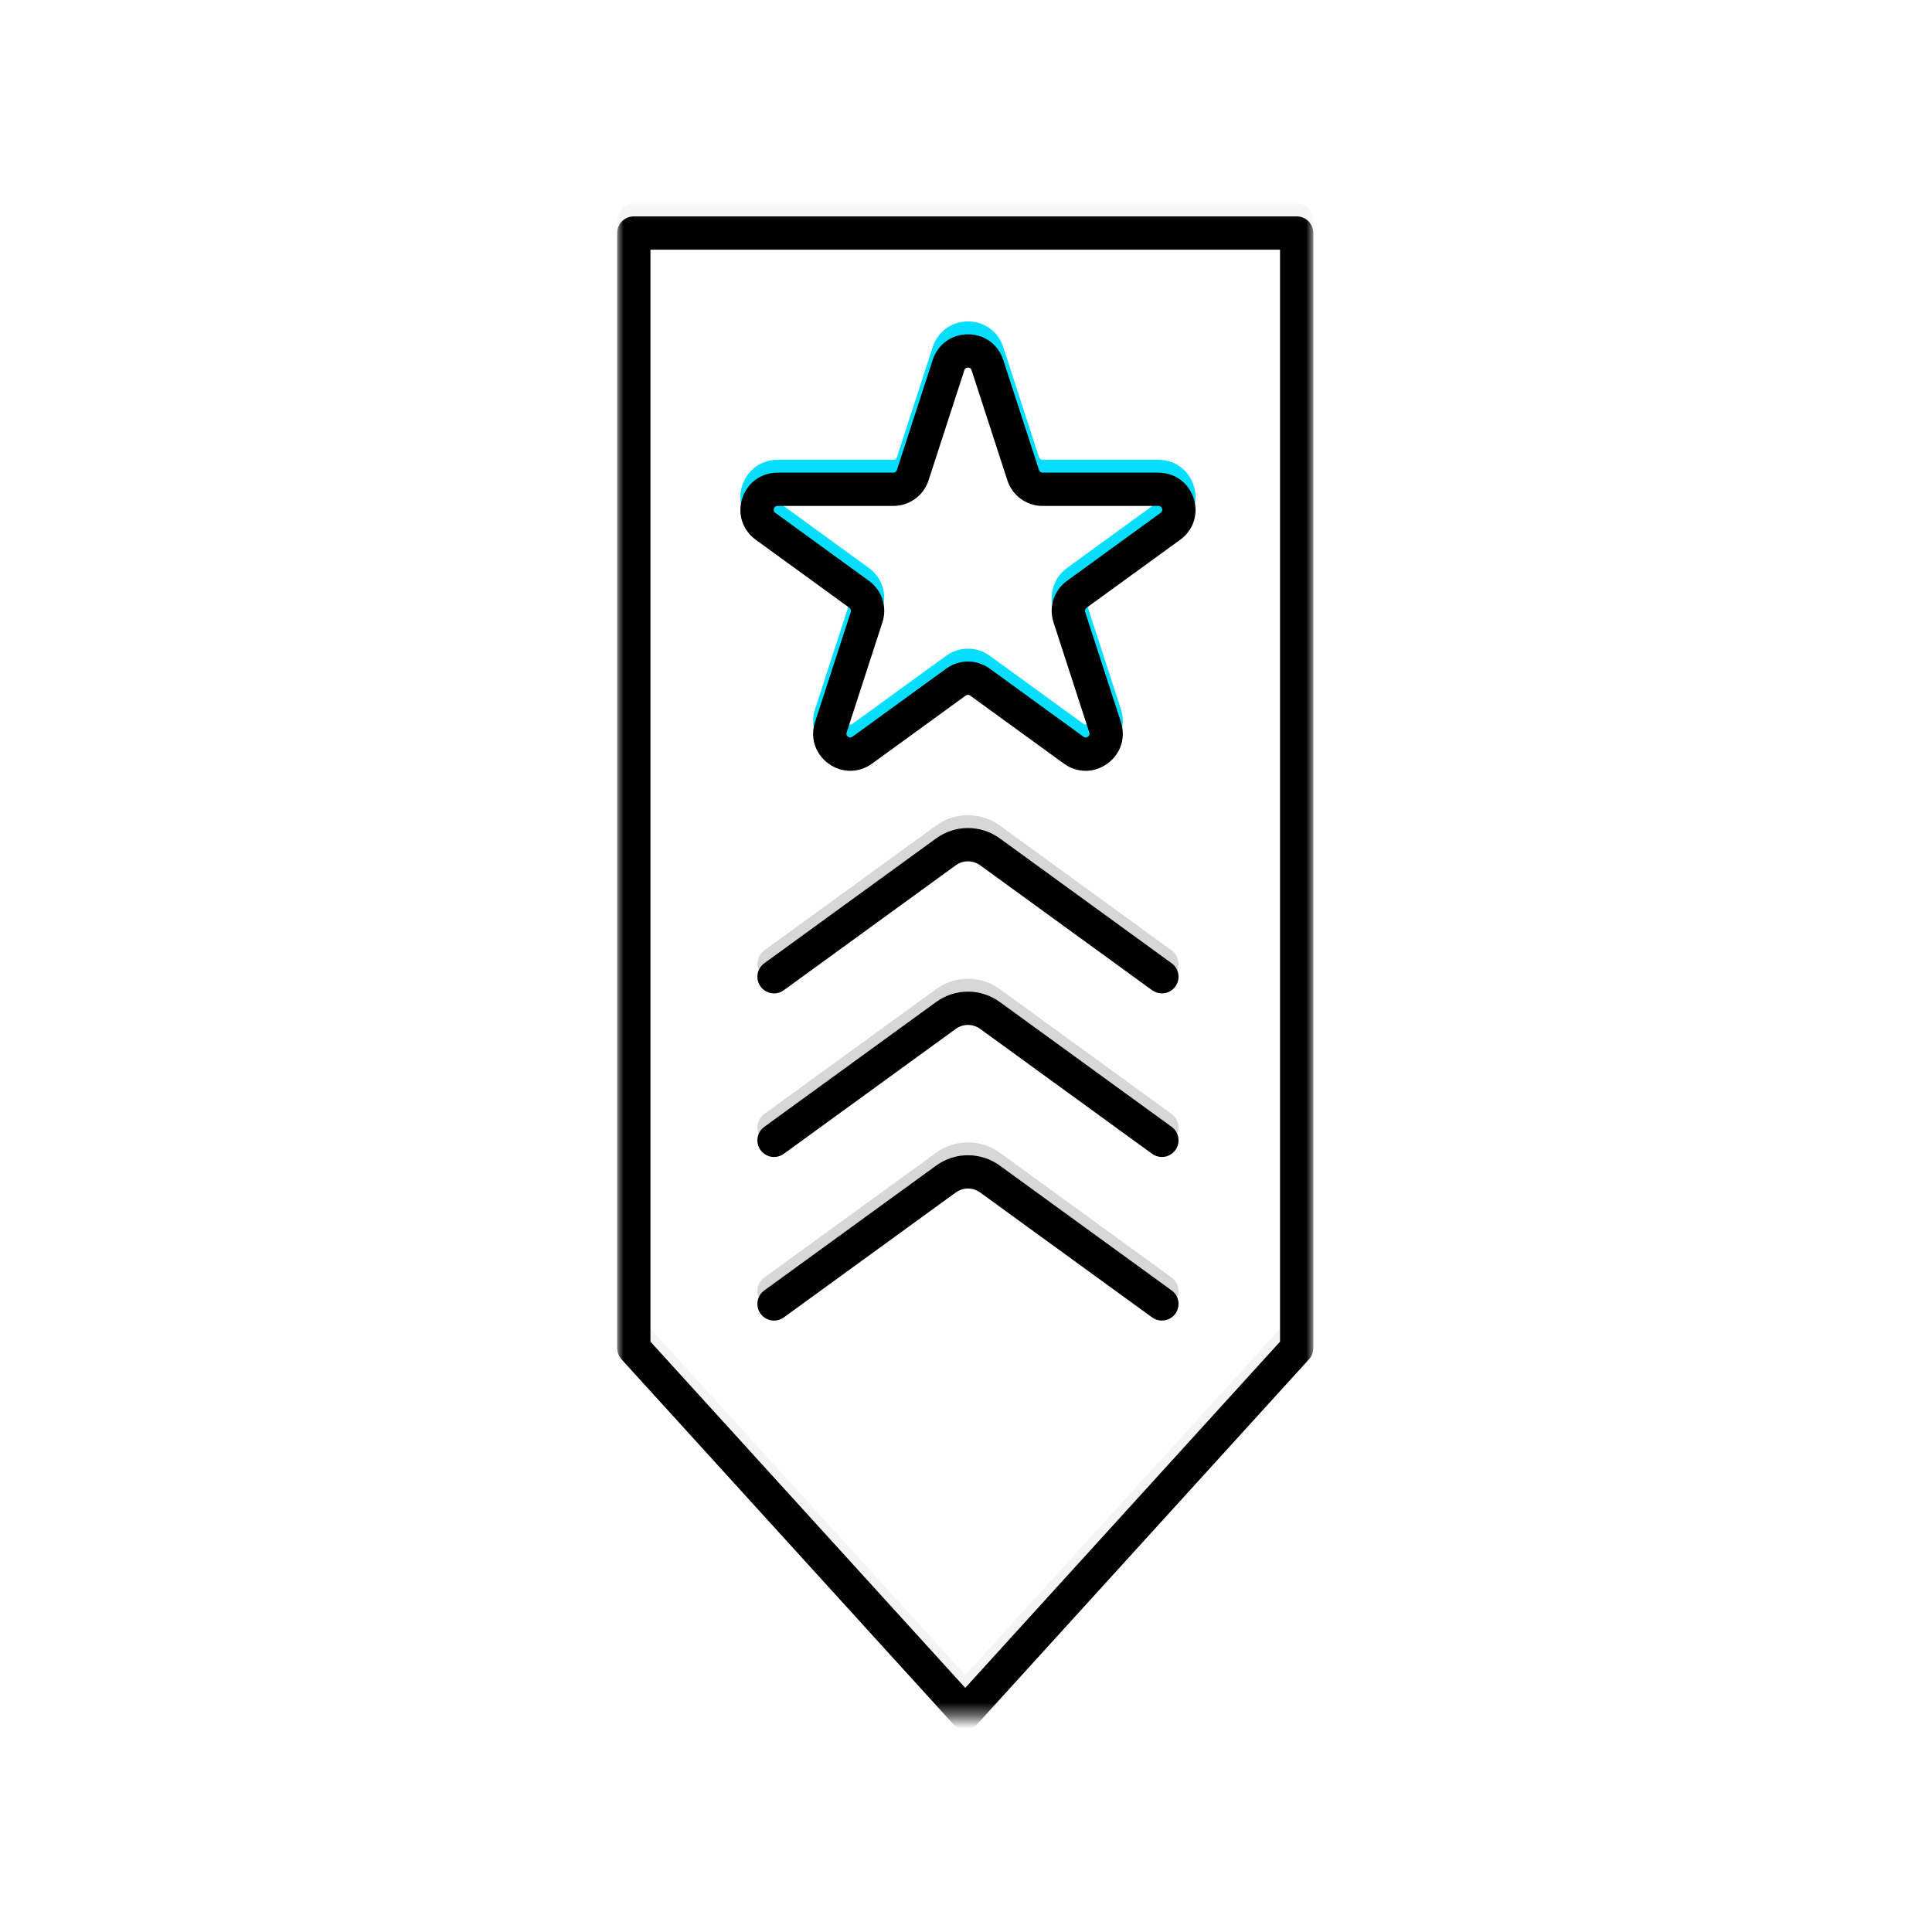 <?xml version="1.0" encoding="UTF-8"?>
<svg width="150px" height="150px" viewBox="0 0 150 150" version="1.1" xmlns="http://www.w3.org/2000/svg" xmlns:xlink="http://www.w3.org/1999/xlink">
    <!-- Generator: Sketch 60 (88103) - https://sketch.com -->
    <title>Group</title>
    <desc>Created with Sketch.</desc>
    <defs>
        <path d="M27.236,34.886 C27.829,34.886 28.422,35.069 28.928,35.437 L36.198,40.719 C36.241,40.75 36.371,40.845 36.546,40.719 C36.72,40.593 36.67,40.439 36.654,40.388 L33.877,31.842 C33.49,30.652 33.91,29.358 34.923,28.622 L42.193,23.34 C42.236,23.309 42.367,23.214 42.3,23.009 C42.234,22.805 42.072,22.805 42.019,22.805 L33.033,22.805 C31.781,22.805 30.68,22.005 30.294,20.814 L27.517,12.269 C27.5,12.218 27.451,12.064 27.236,12.064 C27.02,12.064 26.971,12.218 26.954,12.269 L24.177,20.815 C23.791,22.005 22.69,22.805 21.438,22.805 L12.452,22.805 C12.399,22.805 12.237,22.805 12.171,23.009 C12.104,23.214 12.236,23.309 12.279,23.34 L19.548,28.622 C20.561,29.358 20.981,30.652 20.594,31.842 L17.818,40.388 C17.801,40.439 17.751,40.593 17.925,40.719 C18.1,40.845 18.23,40.75 18.273,40.719 L25.543,35.437 C26.049,35.069 26.643,34.886 27.236,34.886 M36.372,43.37 C35.783,43.37 35.194,43.183 34.679,42.809 L27.409,37.528 C27.306,37.452 27.166,37.452 27.061,37.528 L19.792,42.809 C18.763,43.556 17.434,43.556 16.406,42.809 C15.378,42.062 14.967,40.799 15.36,39.589 L18.137,31.043 C18.177,30.921 18.133,30.788 18.029,30.712 L10.759,25.431 C9.731,24.684 9.321,23.42 9.713,22.211 C10.106,21.002 11.181,20.221 12.452,20.221 L21.438,20.221 C21.567,20.221 21.68,20.138 21.72,20.016 L24.497,11.47 C24.889,10.261 25.964,9.48 27.236,9.48 C28.507,9.48 29.582,10.261 29.975,11.47 L32.751,20.016 C32.791,20.138 32.904,20.221 33.033,20.221 L42.019,20.221 C43.29,20.221 44.365,21.002 44.758,22.211 C45.151,23.42 44.74,24.684 43.712,25.431 L36.442,30.712 C36.338,30.788 36.294,30.921 36.334,31.043 L39.112,39.589 C39.504,40.799 39.093,42.062 38.065,42.809 C37.551,43.183 36.961,43.37 36.372,43.37" id="path-1"></path>
        <filter x="-5.7%" y="-5.9%" width="111.3%" height="111.8%" filterUnits="objectBoundingBox" id="filter-2">
            <feGaussianBlur stdDeviation="1.5" in="SourceAlpha" result="shadowBlurInner1"></feGaussianBlur>
            <feOffset dx="0" dy="1" in="shadowBlurInner1" result="shadowOffsetInner1"></feOffset>
            <feComposite in="shadowOffsetInner1" in2="SourceAlpha" operator="arithmetic" k2="-1" k3="1" result="shadowInnerInner1"></feComposite>
            <feColorMatrix values="0 0 0 0 0   0 0 0 0 0   0 0 0 0 0  0 0 0 0.173 0" type="matrix" in="shadowInnerInner1"></feColorMatrix>
        </filter>
        <polygon id="path-3" points="0 0.111 54.049 0.111 54.049 117.571 0 117.571"></polygon>
        <path d="M2.584,87.478 L27.025,114.358 L51.465,87.478 L51.465,2.695 L2.584,2.695 L2.584,87.478 Z M27.025,117.571 C26.661,117.571 26.314,117.417 26.069,117.148 L0.336,88.847 C0.12,88.609 -3.22997416e-05,88.299 -3.22997416e-05,87.977 L-3.22997416e-05,1.403 C-3.22997416e-05,0.69 0.578,0.111 1.292,0.111 L52.757,0.111 C53.471,0.111 54.049,0.69 54.049,1.403 L54.049,87.977 C54.049,88.299 53.93,88.608 53.713,88.846 L27.981,117.148 C27.736,117.417 27.389,117.571 27.025,117.571 L27.025,117.571 Z" id="path-5"></path>
        <filter x="-3.7%" y="-1.7%" width="107.4%" height="103.4%" filterUnits="objectBoundingBox" id="filter-6">
            <feGaussianBlur stdDeviation="1.5" in="SourceAlpha" result="shadowBlurInner1"></feGaussianBlur>
            <feOffset dx="0" dy="1" in="shadowBlurInner1" result="shadowOffsetInner1"></feOffset>
            <feComposite in="shadowOffsetInner1" in2="SourceAlpha" operator="arithmetic" k2="-1" k3="1" result="shadowInnerInner1"></feComposite>
            <feColorMatrix values="0 0 0 0 0   0 0 0 0 0   0 0 0 0 0  0 0 0 0.173 0" type="matrix" in="shadowInnerInner1"></feColorMatrix>
        </filter>
        <path d="M42.291,60.65 C42.028,60.65 41.762,60.57 41.532,60.403 L28.189,50.709 C27.618,50.294 26.852,50.294 26.282,50.709 L12.939,60.403 C12.362,60.822 11.554,60.695 11.134,60.118 C10.714,59.54 10.842,58.732 11.419,58.313 L24.763,48.618 C26.242,47.544 28.229,47.544 29.708,48.618 L43.052,58.313 C43.629,58.732 43.757,59.54 43.337,60.118 C43.084,60.466 42.69,60.65 42.291,60.65" id="path-7"></path>
        <filter x="-6.1%" y="-15.6%" width="112.2%" height="131.2%" filterUnits="objectBoundingBox" id="filter-8">
            <feGaussianBlur stdDeviation="1.5" in="SourceAlpha" result="shadowBlurInner1"></feGaussianBlur>
            <feOffset dx="0" dy="1" in="shadowBlurInner1" result="shadowOffsetInner1"></feOffset>
            <feComposite in="shadowOffsetInner1" in2="SourceAlpha" operator="arithmetic" k2="-1" k3="1" result="shadowInnerInner1"></feComposite>
            <feColorMatrix values="0 0 0 0 0   0 0 0 0 0   0 0 0 0 0  0 0 0 0.173 0" type="matrix" in="shadowInnerInner1"></feColorMatrix>
        </filter>
        <path d="M42.291,73.352 C42.028,73.352 41.762,73.271 41.532,73.105 L28.189,63.411 C27.618,62.996 26.852,62.996 26.282,63.411 L12.939,73.105 C12.362,73.524 11.554,73.397 11.134,72.819 C10.714,72.241 10.842,71.434 11.419,71.014 L24.763,61.32 C26.242,60.246 28.229,60.246 29.708,61.32 L43.052,71.014 C43.629,71.434 43.757,72.241 43.337,72.819 C43.084,73.167 42.69,73.352 42.291,73.352" id="path-9"></path>
        <filter x="-6.1%" y="-15.6%" width="112.2%" height="131.2%" filterUnits="objectBoundingBox" id="filter-10">
            <feGaussianBlur stdDeviation="1.5" in="SourceAlpha" result="shadowBlurInner1"></feGaussianBlur>
            <feOffset dx="0" dy="1" in="shadowBlurInner1" result="shadowOffsetInner1"></feOffset>
            <feComposite in="shadowOffsetInner1" in2="SourceAlpha" operator="arithmetic" k2="-1" k3="1" result="shadowInnerInner1"></feComposite>
            <feColorMatrix values="0 0 0 0 0   0 0 0 0 0   0 0 0 0 0  0 0 0 0.173 0" type="matrix" in="shadowInnerInner1"></feColorMatrix>
        </filter>
        <path d="M42.291,86.053 C42.028,86.053 41.762,85.973 41.532,85.807 L28.189,76.113 C27.618,75.698 26.852,75.698 26.282,76.113 L12.939,85.807 C12.362,86.226 11.554,86.099 11.134,85.521 C10.714,84.943 10.842,84.136 11.419,83.716 L24.763,74.022 C26.242,72.948 28.229,72.948 29.708,74.022 L43.052,83.716 C43.629,84.136 43.757,84.943 43.337,85.521 C43.084,85.869 42.69,86.053 42.291,86.053" id="path-11"></path>
        <filter x="-6.1%" y="-15.6%" width="112.2%" height="131.2%" filterUnits="objectBoundingBox" id="filter-12">
            <feGaussianBlur stdDeviation="1.5" in="SourceAlpha" result="shadowBlurInner1"></feGaussianBlur>
            <feOffset dx="0" dy="1" in="shadowBlurInner1" result="shadowOffsetInner1"></feOffset>
            <feComposite in="shadowOffsetInner1" in2="SourceAlpha" operator="arithmetic" k2="-1" k3="1" result="shadowInnerInner1"></feComposite>
            <feColorMatrix values="0 0 0 0 0   0 0 0 0 0   0 0 0 0 0  0 0 0 0.173 0" type="matrix" in="shadowInnerInner1"></feColorMatrix>
        </filter>
    </defs>
    <g id="Page-1" stroke="none" stroke-width="1" fill="none" fill-rule="evenodd">
        <g id="22.-Wij-Experten">
            <g id="Group">
                <rect id="Rectangle" fill="#FFFFFF" x="0" y="0" width="150" height="150"></rect>
                <g id="Wij-zijn-de-experten" transform="translate(47.917, 15.476)">
                    <g id="Fill-1">
                        <use fill="#06DEFF" fill-rule="evenodd" xlink:href="#path-1"></use>
                        <use fill="black" fill-opacity="1" filter="url(#filter-2)" xlink:href="#path-1"></use>
                    </g>
                    <g id="Group-5" transform="translate(0, 0.212)">
                        <mask id="mask-4" fill="white">
                            <use xlink:href="#path-3"></use>
                        </mask>
                        <g id="Clip-4"></g>
                        <g id="Fill-3" mask="url(#mask-4)">
                            <use fill="#F4F4F4" fill-rule="evenodd" xlink:href="#path-5"></use>
                            <use fill="black" fill-opacity="1" filter="url(#filter-6)" xlink:href="#path-5"></use>
                        </g>
                    </g>
                    <g id="Fill-6">
                        <use fill="#D7D7D7" fill-rule="evenodd" xlink:href="#path-7"></use>
                        <use fill="black" fill-opacity="1" filter="url(#filter-8)" xlink:href="#path-7"></use>
                    </g>
                    <g id="Fill-8">
                        <use fill="#D7D7D7" fill-rule="evenodd" xlink:href="#path-9"></use>
                        <use fill="black" fill-opacity="1" filter="url(#filter-10)" xlink:href="#path-9"></use>
                    </g>
                    <g id="Fill-10">
                        <use fill="#D7D7D7" fill-rule="evenodd" xlink:href="#path-11"></use>
                        <use fill="black" fill-opacity="1" filter="url(#filter-12)" xlink:href="#path-11"></use>
                    </g>
                </g>
            </g>
        </g>
    </g>
</svg>